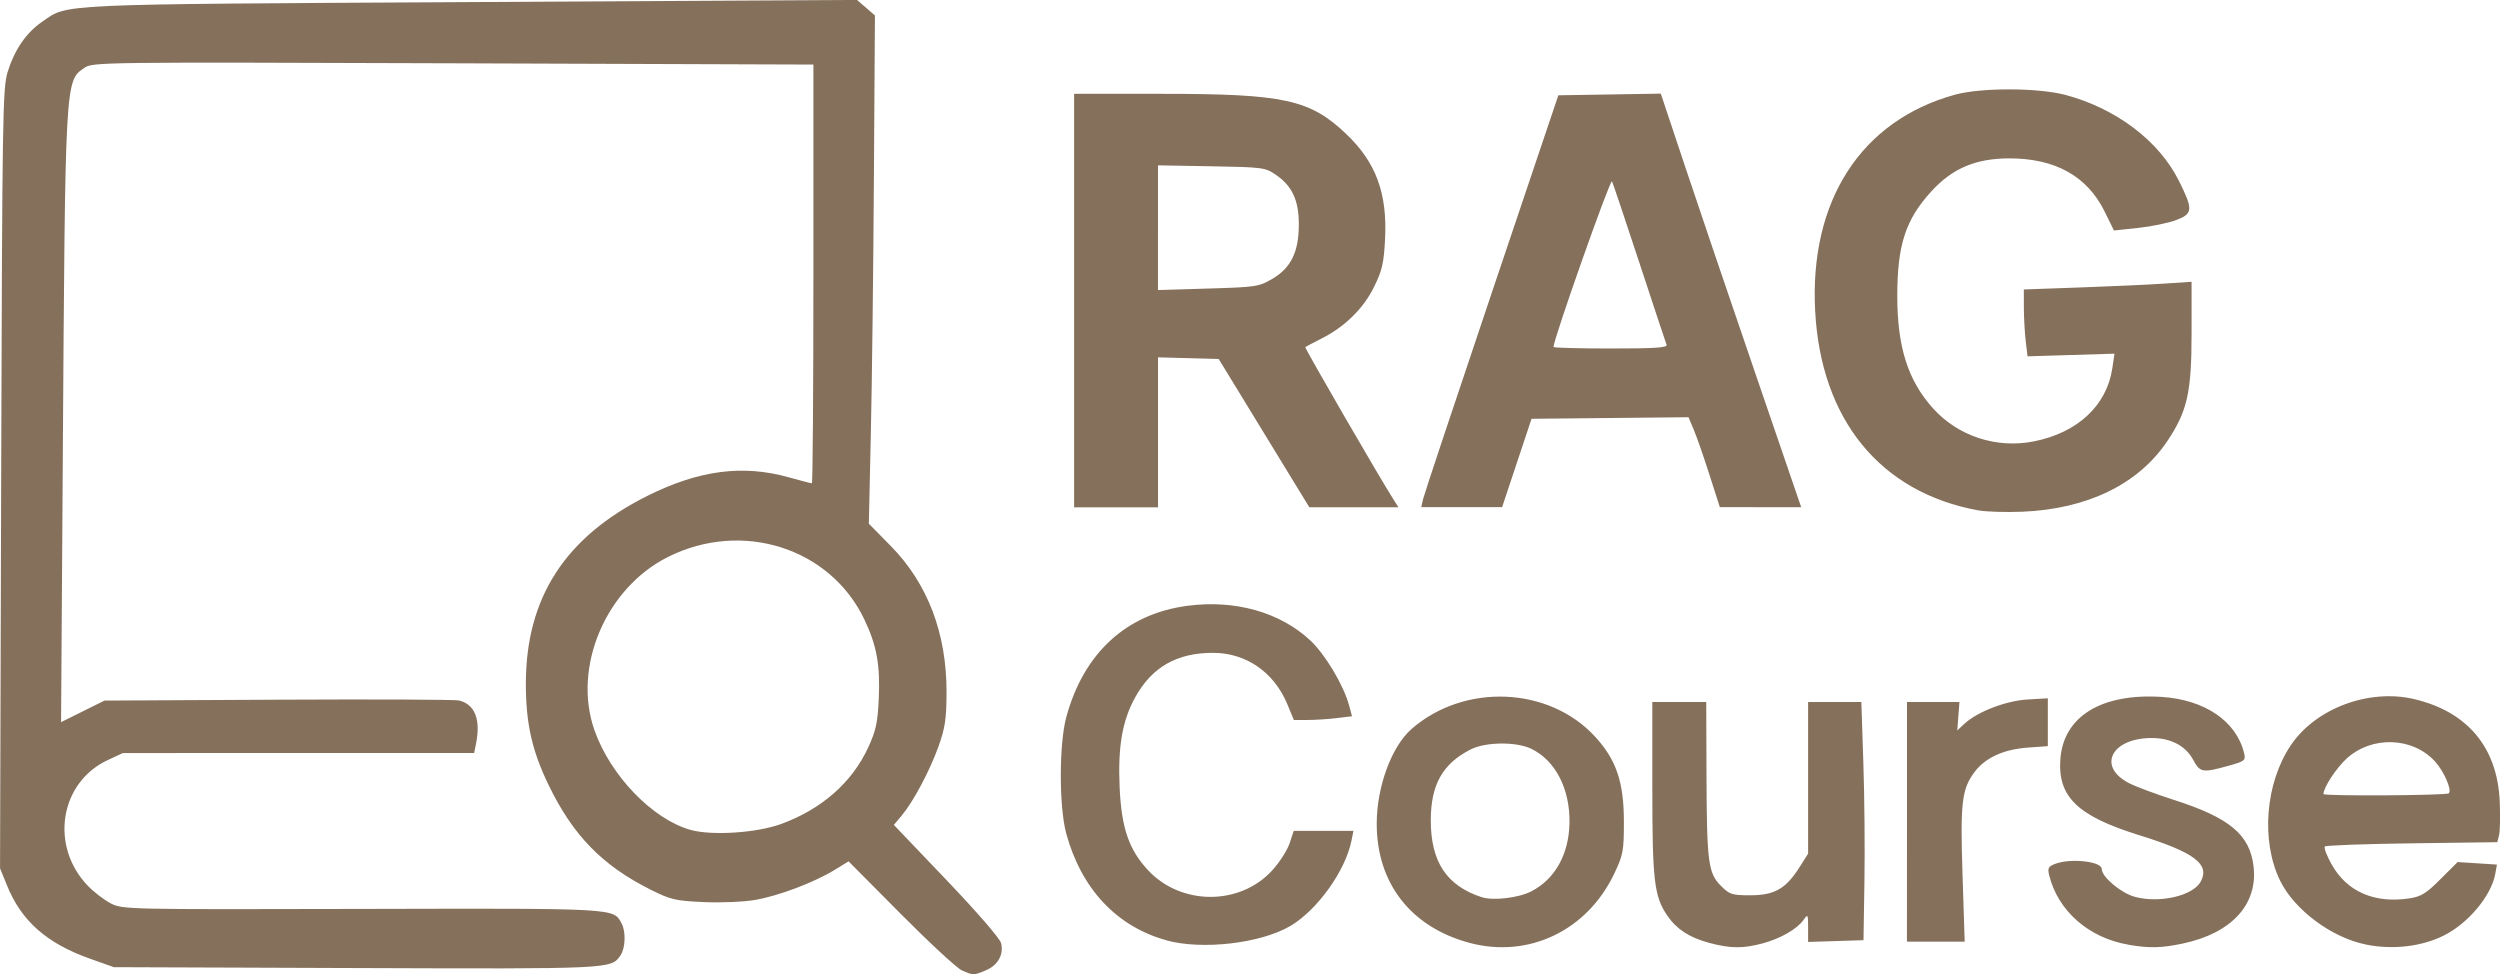 <?xml version="1.0" encoding="UTF-8" standalone="no"?>
<!-- Created with Inkscape (http://www.inkscape.org/) -->

<svg
   width="50.998mm"
   height="19.873mm"
   viewBox="0 0 50.998 19.873"
   version="1.1"
   id="svg1"
   xml:space="preserve"
   xmlns="http://www.w3.org/2000/svg"
   xmlns:svg="http://www.w3.org/2000/svg"><defs
     id="defs1" /><g
     id="layer1"
     transform="translate(-94.255,-36.781)"><path
       style="fill:#85705b;fill-opacity:1;stroke-width:0.231"
       d="m 113.874,56.575 c -0.101,-0.046 -0.662,-0.565 -1.246,-1.153 l -1.063,-1.07 -0.282,0.173 c -0.415,0.255 -1.14,0.53 -1.619,0.613 -0.236,0.041 -0.697,0.061 -1.053,0.045 -0.576,-0.026 -0.672,-0.048 -1.077,-0.25 -0.996,-0.498 -1.593,-1.111 -2.094,-2.151 -0.334,-0.692 -0.459,-1.256 -0.458,-2.059 0.003,-1.752 0.803,-2.988 2.474,-3.824 1.052,-0.526 1.947,-0.645 2.887,-0.382 0.243,0.068 0.456,0.123 0.474,0.123 0.017,0 0.031,-1.922 0.031,-4.271 v -4.271 l -7.349,-0.026 c -7.219,-0.025 -7.352,-0.024 -7.524,0.094 -0.392,0.268 -0.389,0.21 -0.439,7.992 l -0.035,5.354 0.443,-0.22 0.443,-0.22 3.549,-0.018 c 1.952,-0.01 3.61,-0.003 3.685,0.016 0.323,0.08 0.444,0.389 0.345,0.88 l -0.038,0.191 -3.583,6.48e-4 -3.583,6.48e-4 -0.308,0.143 c -0.981,0.457 -1.187,1.755 -0.407,2.565 0.124,0.129 0.335,0.291 0.468,0.359 0.239,0.123 0.315,0.125 5.115,0.113 5.252,-0.012 5.137,-0.019 5.306,0.298 0.091,0.17 0.077,0.506 -0.026,0.654 -0.192,0.273 -0.179,0.273 -5.385,0.254 l -4.947,-0.018 -0.482,-0.171 c -0.888,-0.314 -1.405,-0.77 -1.7,-1.501 l -0.14,-0.345 0.023,-7.945 c 0.022,-7.426 0.03,-7.968 0.133,-8.302 0.138,-0.448 0.377,-0.797 0.698,-1.018 0.545,-0.375 0.149,-0.357 8.757,-0.405 l 7.87,-0.044 0.183,0.158 0.183,0.158 -0.021,3.32 c -0.011,1.826 -0.039,4.159 -0.062,5.185 l -0.041,1.864 0.446,0.453 c 0.757,0.769 1.144,1.79 1.139,3 -0.003,0.535 -0.03,0.716 -0.165,1.092 -0.181,0.504 -0.514,1.128 -0.752,1.411 l -0.158,0.188 1.073,1.124 c 0.617,0.646 1.091,1.193 1.114,1.287 0.059,0.233 -0.064,0.452 -0.309,0.555 -0.254,0.106 -0.258,0.106 -0.491,6.48e-4 z m -3.687,-2.984 c 0.829,-0.303 1.448,-0.847 1.778,-1.561 0.159,-0.344 0.193,-0.503 0.216,-0.998 0.031,-0.686 -0.042,-1.088 -0.294,-1.615 -0.697,-1.461 -2.493,-2.032 -4.005,-1.275 -1.269,0.636 -1.954,2.249 -1.5,3.536 0.325,0.923 1.179,1.81 1.955,2.031 0.434,0.123 1.351,0.064 1.852,-0.119 z m 14.046,2.424 c -1.198,-0.321 -1.896,-1.218 -1.894,-2.434 0.001,-0.75 0.302,-1.57 0.707,-1.926 1.076,-0.944 2.81,-0.872 3.75,0.156 0.432,0.472 0.585,0.926 0.585,1.735 0,0.595 -0.014,0.672 -0.196,1.055 -0.551,1.163 -1.748,1.736 -2.952,1.414 z m 1.26,-1.052 c 0.479,-0.245 0.762,-0.748 0.778,-1.378 0.017,-0.705 -0.285,-1.294 -0.785,-1.532 -0.308,-0.146 -0.931,-0.138 -1.233,0.017 -0.571,0.291 -0.811,0.719 -0.811,1.446 0,0.845 0.322,1.332 1.036,1.566 0.235,0.077 0.753,0.017 1.016,-0.119 z m 3.629,1.052 c -0.404,-0.109 -0.665,-0.278 -0.855,-0.556 -0.268,-0.391 -0.306,-0.715 -0.306,-2.599 v -1.759 h 0.55 0.55 l 0.005,1.452 c 0.006,1.812 0.034,2.038 0.292,2.296 0.181,0.181 0.225,0.195 0.606,0.195 0.489,0 0.721,-0.133 0.999,-0.571 l 0.176,-0.278 v -1.547 -1.547 h 0.543 0.543 l 0.041,1.238 c 0.023,0.681 0.033,1.774 0.022,2.429 l -0.019,1.192 -0.565,0.018 -0.565,0.018 v -0.291 c 0,-0.276 -0.005,-0.284 -0.092,-0.16 -0.132,0.188 -0.474,0.384 -0.842,0.482 -0.398,0.106 -0.655,0.103 -1.083,-0.012 z m 8.553,0.037 c -0.811,-0.137 -1.442,-0.691 -1.619,-1.42 -0.035,-0.142 -0.016,-0.176 0.123,-0.229 0.316,-0.12 0.95,-0.051 0.95,0.105 0,0.161 0.394,0.492 0.676,0.568 0.506,0.137 1.189,-0.022 1.344,-0.313 0.19,-0.354 -0.131,-0.595 -1.256,-0.945 -1.258,-0.391 -1.664,-0.782 -1.608,-1.552 0.063,-0.869 0.835,-1.345 2.06,-1.269 0.884,0.055 1.532,0.496 1.688,1.149 0.035,0.148 0.017,0.163 -0.332,0.26 -0.517,0.144 -0.568,0.134 -0.708,-0.127 -0.151,-0.283 -0.455,-0.443 -0.842,-0.443 -0.828,-2.33e-4 -1.122,0.585 -0.464,0.921 0.141,0.072 0.548,0.224 0.904,0.338 1.145,0.366 1.558,0.709 1.635,1.36 0.091,0.773 -0.448,1.362 -1.438,1.572 -0.441,0.094 -0.683,0.099 -1.112,0.027 z m 4.843,-0.004 c -0.695,-0.137 -1.461,-0.707 -1.751,-1.303 -0.396,-0.813 -0.301,-1.993 0.221,-2.765 0.506,-0.748 1.587,-1.153 2.504,-0.94 1.097,0.255 1.709,0.986 1.756,2.096 0.012,0.295 0.006,0.601 -0.014,0.681 l -0.036,0.144 -1.738,0.023 c -0.956,0.012 -1.757,0.042 -1.78,0.065 -0.023,0.023 0.039,0.188 0.139,0.366 0.312,0.555 0.87,0.799 1.581,0.693 0.244,-0.037 0.344,-0.098 0.639,-0.393 l 0.35,-0.349 0.401,0.026 0.401,0.026 -0.035,0.192 c -0.081,0.443 -0.545,1 -1.041,1.251 -0.452,0.229 -1.041,0.299 -1.596,0.189 z m 1.691,-3.084 c 0.068,-0.065 -0.096,-0.444 -0.279,-0.647 -0.453,-0.501 -1.285,-0.532 -1.8,-0.067 -0.215,0.194 -0.478,0.596 -0.478,0.729 -1e-5,0.045 2.51,0.03 2.557,-0.015 z m -26.16,2.998 c -1.013,-0.279 -1.735,-1.048 -2.043,-2.176 -0.149,-0.546 -0.148,-1.83 10e-4,-2.379 0.356,-1.306 1.225,-2.104 2.471,-2.268 0.971,-0.129 1.891,0.131 2.508,0.708 0.303,0.284 0.678,0.911 0.789,1.323 l 0.06,0.222 -0.314,0.038 c -0.173,0.021 -0.439,0.038 -0.593,0.038 l -0.279,4.6e-4 -0.134,-0.323 c -0.269,-0.65 -0.839,-1.045 -1.508,-1.047 -0.742,-0.003 -1.253,0.289 -1.596,0.909 -0.263,0.476 -0.354,1.009 -0.316,1.843 0.038,0.824 0.19,1.266 0.582,1.685 0.677,0.724 1.883,0.721 2.537,-0.007 0.146,-0.162 0.303,-0.408 0.349,-0.547 l 0.083,-0.251 h 0.609 0.609 l -0.04,0.199 c -0.123,0.617 -0.699,1.419 -1.249,1.742 -0.606,0.355 -1.797,0.493 -2.527,0.292 z m 15.107,-2.416 V 51.101 h 0.535 0.535 l -0.022,0.29 -0.022,0.29 0.144,-0.134 c 0.265,-0.247 0.847,-0.471 1.29,-0.497 l 0.413,-0.024 v 0.488 0.488 l -0.413,0.03 c -0.486,0.035 -0.86,0.205 -1.076,0.49 -0.267,0.354 -0.299,0.622 -0.251,2.106 l 0.044,1.363 h -0.589 -0.589 z m 1.452,-6.354 c -1.995,-0.365 -3.207,-1.847 -3.325,-4.066 -0.12,-2.25 0.937,-3.885 2.851,-4.413 0.533,-0.147 1.704,-0.144 2.261,0.006 1.031,0.277 1.902,0.937 2.307,1.749 0.295,0.591 0.289,0.673 -0.056,0.803 -0.157,0.059 -0.507,0.131 -0.777,0.16 l -0.491,0.052 -0.191,-0.388 c -0.355,-0.722 -1.013,-1.087 -1.953,-1.083 -0.68,0.003 -1.153,0.204 -1.582,0.674 -0.526,0.576 -0.694,1.094 -0.694,2.135 6.5e-4,1.04 0.217,1.721 0.728,2.289 0.51,0.568 1.293,0.825 2.054,0.676 0.895,-0.176 1.491,-0.731 1.605,-1.493 l 0.044,-0.297 -0.887,0.027 -0.887,0.027 -0.037,-0.309 c -0.02,-0.17 -0.037,-0.477 -0.038,-0.682 l -4.6e-4,-0.373 1.146,-0.041 c 0.63,-0.022 1.4,-0.057 1.711,-0.078 l 0.565,-0.038 v 1.041 c 0,1.214 -0.085,1.596 -0.493,2.206 -0.588,0.881 -1.631,1.389 -2.96,1.444 -0.336,0.014 -0.742,0.001 -0.901,-0.028 z M 116.166,42.912 v -4.217 h 1.798 c 2.488,0 3.015,0.115 3.756,0.822 0.605,0.577 0.838,1.21 0.789,2.145 -0.025,0.488 -0.06,0.637 -0.224,0.971 -0.218,0.443 -0.598,0.816 -1.076,1.056 -0.168,0.085 -0.315,0.163 -0.327,0.173 -0.018,0.016 1.533,2.694 1.812,3.129 l 0.088,0.138 -0.909,-2.34e-4 -0.909,-2.26e-4 -0.924,-1.512 -0.924,-1.512 -0.619,-0.017 -0.619,-0.017 v 1.53 1.53 h -0.856 -0.856 z m 4.043,-0.442 c 0.382,-0.225 0.541,-0.551 0.541,-1.112 0,-0.492 -0.135,-0.783 -0.472,-1.014 -0.212,-0.145 -0.266,-0.153 -1.311,-0.171 l -1.09,-0.019 -1.1e-4,1.272 -1.1e-4,1.272 1.024,-0.031 c 0.978,-0.029 1.036,-0.038 1.308,-0.198 z m 3.076,4.491 c 0.021,-0.092 0.651,-1.983 1.399,-4.202 l 1.36,-4.034 1.045,-0.017 1.045,-0.017 0.495,1.484 c 0.272,0.816 0.916,2.714 1.432,4.218 l 0.937,2.735 -0.83,-0.001 -0.83,-0.001 -0.21,-0.656 c -0.115,-0.361 -0.259,-0.773 -0.319,-0.917 l -0.11,-0.261 -1.601,0.016 -1.601,0.016 -0.3,0.901 -0.3,0.901 h -0.825 -0.825 z m 4.966,-3.148 c -0.016,-0.042 -0.269,-0.805 -0.562,-1.696 -0.293,-0.891 -0.541,-1.628 -0.551,-1.638 -0.04,-0.042 -1.193,3.224 -1.193,3.38 0,0.017 0.525,0.031 1.168,0.031 0.909,0 1.161,-0.017 1.139,-0.076 z"
       id="path1" /></g></svg>
